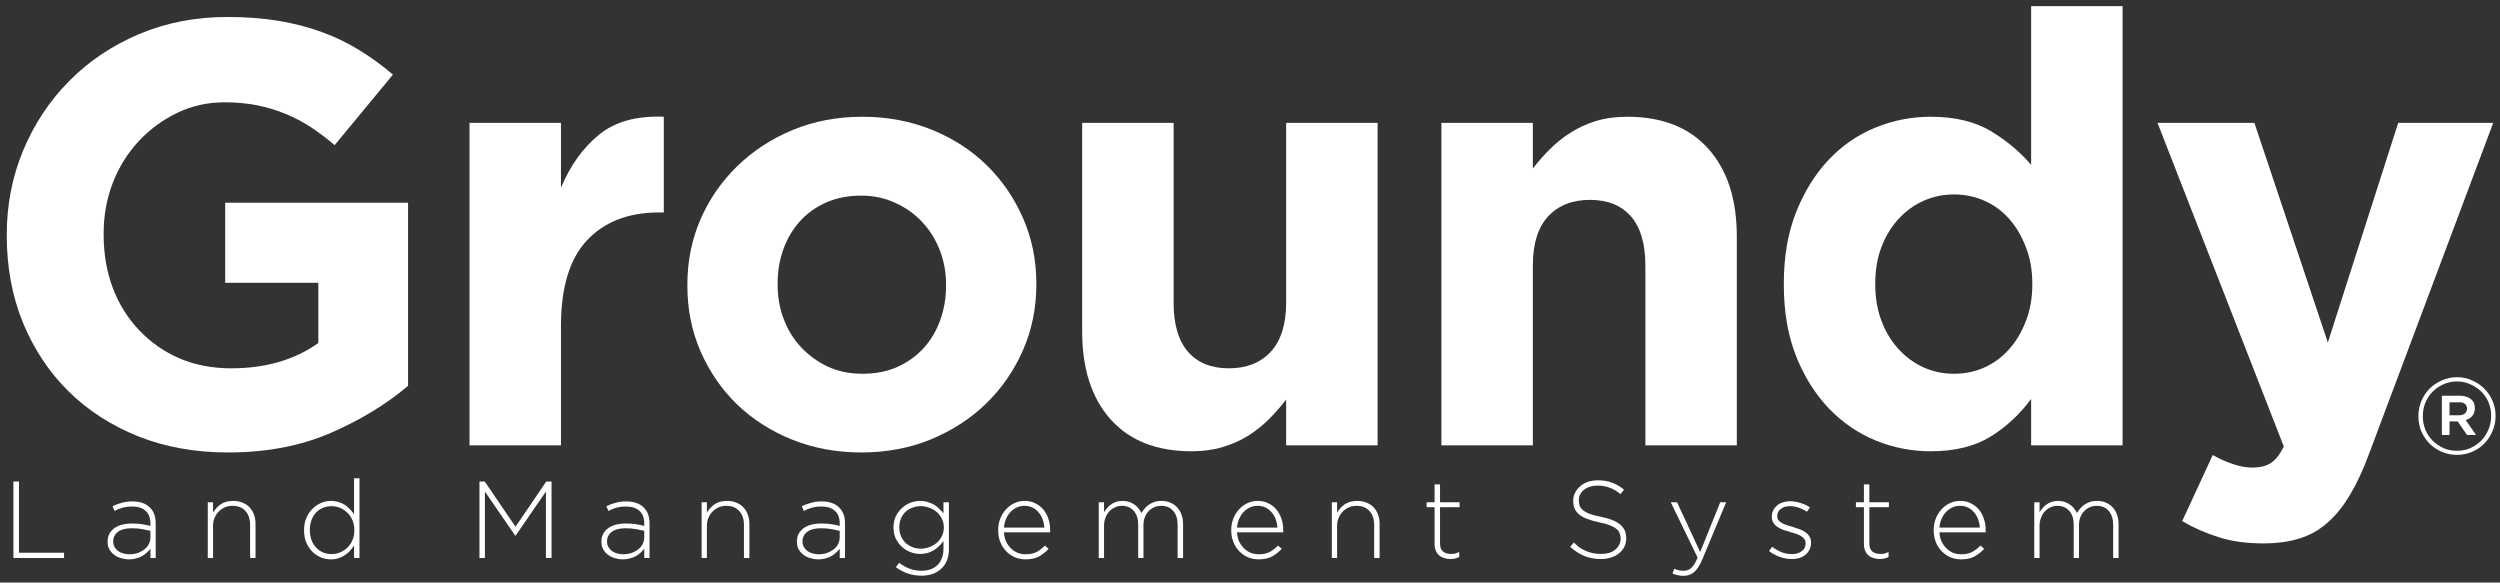 <svg width="309" height="72" viewBox="0 0 309 72" fill="none" xmlns="http://www.w3.org/2000/svg">
<rect x="0" y="0" width="309" height="72" fill="#333333" stroke="none"/>
<path d="M303.685 56.221C303.012 56.221 302.382 56.095 301.794 55.843C301.216 55.591 300.712 55.249 300.281 54.814C299.861 54.383 299.525 53.879 299.273 53.301C299.031 52.728 298.916 52.114 298.916 51.452V51.431C298.916 50.775 299.031 50.16 299.273 49.582C299.525 48.994 299.861 48.485 300.281 48.049C300.712 47.618 301.227 47.271 301.815 47.019C302.403 46.757 303.023 46.62 303.685 46.62C304.357 46.62 304.977 46.757 305.554 47.019C306.143 47.271 306.647 47.618 307.067 48.049C307.498 48.469 307.834 48.968 308.075 49.54C308.328 50.118 308.454 50.733 308.454 51.389V51.431C308.454 52.093 308.328 52.708 308.075 53.28C307.834 53.858 307.498 54.367 307.067 54.814C306.647 55.249 306.143 55.591 305.554 55.843C304.966 56.095 304.341 56.221 303.685 56.221ZM303.685 55.717C304.283 55.717 304.84 55.607 305.344 55.381C305.859 55.145 306.311 54.835 306.689 54.456C307.067 54.068 307.361 53.611 307.571 53.091C307.792 52.576 307.907 52.019 307.907 51.431V51.389C307.907 50.817 307.802 50.27 307.592 49.751C307.382 49.236 307.078 48.784 306.689 48.406C306.311 48.028 305.859 47.728 305.344 47.502C304.84 47.266 304.283 47.145 303.685 47.145C303.081 47.145 302.519 47.266 302.004 47.502C301.5 47.728 301.058 48.028 300.68 48.406C300.302 48.784 299.997 49.241 299.777 49.772C299.567 50.291 299.462 50.843 299.462 51.431V51.452C299.462 52.04 299.567 52.597 299.777 53.112C299.987 53.616 300.281 54.068 300.659 54.456C301.048 54.835 301.5 55.145 302.004 55.381C302.519 55.607 303.081 55.717 303.685 55.717ZM301.815 48.91H304.021C304.551 48.91 304.992 49.036 305.344 49.288C305.707 49.54 305.891 49.929 305.891 50.444V50.465C305.891 50.832 305.785 51.148 305.575 51.41C305.365 51.662 305.092 51.83 304.756 51.914L306.038 53.763H304.924L303.769 52.082H302.76V53.763H301.815V48.91ZM303.937 51.326C304.241 51.326 304.483 51.258 304.651 51.116C304.83 50.964 304.924 50.769 304.924 50.528V50.486C304.924 50.249 304.83 50.06 304.651 49.919C304.483 49.766 304.241 49.703 303.937 49.729H302.76V51.326H303.937Z" fill="white"/>
<path d="M28.19 55.924C24.124 55.924 20.422 55.257 17.076 53.928C13.725 52.583 10.847 50.724 8.441 48.339C6.046 45.96 4.176 43.14 2.832 39.873C1.498 36.595 0.836 33.024 0.836 29.158V29.011C0.836 25.303 1.514 21.821 2.874 18.57C4.229 15.324 6.12 12.472 8.546 10.019C10.983 7.556 13.862 5.623 17.181 4.221C20.511 2.808 24.161 2.099 28.127 2.099C30.448 2.099 32.565 2.261 34.471 2.582C36.388 2.907 38.158 3.37 39.787 3.968C41.425 4.557 42.964 5.303 44.409 6.195C45.848 7.078 47.234 8.086 48.568 9.221L41.362 17.939C40.364 17.088 39.372 16.337 38.379 15.691C37.397 15.051 36.367 14.51 35.291 14.074C34.224 13.627 33.069 13.275 31.824 13.023C30.59 12.771 29.23 12.645 27.748 12.645C25.658 12.645 23.715 13.081 21.908 13.948C20.101 14.82 18.51 15.986 17.139 17.456C15.779 18.916 14.712 20.623 13.946 22.582C13.189 24.547 12.811 26.637 12.811 28.864V29.011C12.811 31.396 13.189 33.591 13.946 35.608C14.712 37.614 15.805 39.358 17.223 40.839C18.636 42.325 20.296 43.481 22.202 44.306C24.119 45.12 26.241 45.524 28.568 45.524C32.822 45.524 36.415 44.484 39.345 42.394V34.957H27.832V25.061H50.438V47.688C47.76 49.957 44.577 51.9 40.879 53.508C37.181 55.115 32.948 55.924 28.19 55.924Z" fill="white"/>
<path d="M58.033 15.187H69.335V23.212C70.47 20.481 72.025 18.306 73.999 16.678C75.985 15.04 78.669 14.294 82.046 14.43V26.258H81.458C77.687 26.258 74.724 27.403 72.571 29.683C70.412 31.968 69.335 35.513 69.335 40.313V55.041H58.033V15.187Z" fill="white"/>
<path d="M106.452 55.923C103.368 55.923 100.511 55.388 97.88 54.327C95.259 53.266 92.99 51.806 91.073 49.957C89.166 48.097 87.669 45.913 86.577 43.402C85.495 40.897 84.959 38.208 84.959 35.335V35.188C84.959 32.32 85.495 29.631 86.577 27.12C87.669 24.615 89.182 22.425 91.115 20.544C93.058 18.654 95.343 17.162 97.964 16.069C100.595 14.977 103.473 14.431 106.599 14.431C109.666 14.431 112.513 14.966 115.149 16.027C117.781 17.093 120.05 18.559 121.956 20.418C123.857 22.283 125.36 24.468 126.452 26.973C127.544 29.468 128.091 32.157 128.091 35.041V35.188C128.091 38.06 127.544 40.75 126.452 43.255C125.36 45.766 123.847 47.961 121.914 49.852C119.981 51.732 117.697 53.213 115.065 54.306C112.444 55.382 109.571 55.923 106.452 55.923ZM106.599 46.196C108.237 46.196 109.687 45.913 110.947 45.335C112.208 44.762 113.285 43.985 114.183 43.003C115.076 42.01 115.758 40.855 116.221 39.536C116.693 38.223 116.935 36.821 116.935 35.335V35.188C116.935 33.706 116.683 32.304 116.179 30.986C115.685 29.673 114.971 28.507 114.036 27.498C113.096 26.479 111.977 25.671 110.674 25.082C109.382 24.483 107.975 24.179 106.452 24.179C104.813 24.179 103.353 24.468 102.082 25.04C100.821 25.602 99.739 26.38 98.846 27.372C97.964 28.37 97.281 29.526 96.808 30.839C96.346 32.157 96.115 33.559 96.115 35.041V35.188C96.115 36.674 96.357 38.076 96.85 39.389C97.339 40.708 98.053 41.879 98.993 42.898C99.944 43.906 101.052 44.715 102.313 45.314C103.584 45.902 105.012 46.196 106.599 46.196Z" fill="white"/>
<path d="M147.286 55.777C142.968 55.777 139.638 54.469 137.285 51.848C134.932 49.217 133.756 45.598 133.756 40.986V15.188H145.059V37.415C145.059 40.094 145.652 42.116 146.845 43.487C148.032 44.847 149.712 45.524 151.887 45.524C154.072 45.524 155.794 44.847 157.055 43.487C158.326 42.116 158.967 40.094 158.967 37.415V15.188H170.27V55.041H158.967V49.39C158.321 50.23 157.612 51.039 156.845 51.806C156.073 52.578 155.211 53.266 154.261 53.865C153.321 54.453 152.275 54.915 151.13 55.252C149.996 55.598 148.714 55.777 147.286 55.777Z" fill="white"/>
<path d="M178.158 15.187H189.461V20.838C190.101 19.988 190.811 19.179 191.583 18.422C192.349 17.655 193.206 16.973 194.146 16.384C195.081 15.786 196.121 15.308 197.255 14.956C198.4 14.609 199.697 14.431 201.142 14.431C205.454 14.431 208.789 15.749 211.142 18.38C213.495 21.001 214.671 24.62 214.671 29.242V55.041H203.369V32.813C203.369 30.124 202.77 28.102 201.583 26.742C200.391 25.387 198.705 24.704 196.52 24.704C194.335 24.704 192.612 25.387 191.352 26.742C190.091 28.102 189.461 30.124 189.461 32.813V55.041H178.158V15.187Z" fill="white"/>
<path d="M238.632 55.777C236.289 55.777 234.031 55.336 231.846 54.453C229.671 53.56 227.738 52.237 226.047 50.483C224.367 48.718 223.011 46.564 221.993 44.012C220.984 41.449 220.48 38.508 220.48 35.188V35.041C220.48 31.722 220.984 28.791 221.993 26.238C223.011 23.675 224.351 21.522 226.005 19.767C227.67 18.003 229.598 16.674 231.783 15.776C233.968 14.883 236.247 14.431 238.632 14.431C241.641 14.431 244.125 15.03 246.09 16.217C248.049 17.409 249.703 18.796 251.048 20.377V0.754H262.351V55.041H251.048V49.306C249.661 51.197 247.986 52.752 246.027 53.97C244.062 55.173 241.599 55.777 238.632 55.777ZM241.531 46.197C242.86 46.197 244.104 45.939 245.27 45.419C246.447 44.889 247.461 44.138 248.317 43.172C249.183 42.205 249.877 41.044 250.397 39.684C250.927 38.329 251.195 36.827 251.195 35.188V35.041C251.195 33.402 250.927 31.905 250.397 30.545C249.877 29.174 249.183 28.003 248.317 27.037C247.461 26.07 246.447 25.33 245.27 24.81C244.104 24.295 242.86 24.032 241.531 24.032C240.186 24.032 238.931 24.295 237.77 24.81C236.604 25.33 235.575 26.07 234.682 27.037C233.784 28.003 233.075 29.159 232.56 30.503C232.04 31.837 231.783 33.35 231.783 35.041V35.188C231.783 36.827 232.04 38.329 232.56 39.684C233.075 41.044 233.784 42.205 234.682 43.172C235.575 44.138 236.604 44.889 237.77 45.419C238.931 45.939 240.186 46.197 241.531 46.197Z" fill="white"/>
<path d="M296.418 15.188H308.162L292.847 56.008C292.101 58.035 291.303 59.758 290.452 61.176C289.611 62.589 288.676 63.739 287.658 64.622C286.649 65.514 285.499 66.16 284.212 66.554C282.92 66.959 281.439 67.164 279.758 67.164C277.668 67.164 275.835 66.912 274.254 66.407C272.668 65.914 271.155 65.252 269.716 64.412L273.497 56.239C274.254 56.67 275.057 57.037 275.913 57.331C276.78 57.636 277.594 57.794 278.351 57.794C279.327 57.794 280.105 57.605 280.683 57.226C281.255 56.859 281.785 56.181 282.279 55.189L266.67 15.188H278.645L287.721 42.331L296.418 15.188Z" fill="white"/>
<path d="M1.656 59.516H2.349V68.318H7.917V68.97H1.656V59.516Z" fill="white"/>
<path d="M15.946 69.138C15.62 69.138 15.3 69.086 14.979 68.991C14.67 68.907 14.391 68.776 14.139 68.592C13.887 68.413 13.682 68.188 13.53 67.92C13.372 67.657 13.299 67.342 13.299 66.974V66.953C13.299 66.591 13.367 66.27 13.509 65.987C13.661 65.709 13.866 65.477 14.118 65.293C14.381 65.099 14.696 64.952 15.063 64.852C15.442 64.758 15.851 64.705 16.303 64.705C16.791 64.705 17.212 64.737 17.564 64.789C17.91 64.847 18.257 64.915 18.593 64.999V64.705C18.593 64.007 18.388 63.481 17.984 63.13C17.59 62.783 17.038 62.604 16.324 62.604C15.904 62.604 15.51 62.657 15.148 62.752C14.796 62.851 14.465 62.983 14.16 63.151L13.908 62.562C14.286 62.384 14.67 62.242 15.063 62.142C15.452 62.032 15.888 61.974 16.366 61.974C17.301 61.974 18.026 62.226 18.53 62.73C19.003 63.193 19.244 63.844 19.244 64.684V68.97H18.593V67.815C18.467 67.983 18.32 68.145 18.152 68.298C17.994 68.455 17.805 68.592 17.585 68.718C17.375 68.844 17.128 68.944 16.849 69.012C16.581 69.096 16.282 69.138 15.946 69.138ZM15.988 68.508C16.335 68.508 16.666 68.461 16.975 68.361C17.296 68.251 17.574 68.103 17.816 67.92C18.068 67.741 18.257 67.52 18.383 67.268C18.52 67.006 18.593 66.712 18.593 66.386V65.609C18.309 65.54 17.973 65.472 17.585 65.399C17.206 65.33 16.765 65.293 16.261 65.293C15.531 65.293 14.969 65.441 14.58 65.735C14.186 66.029 13.992 66.423 13.992 66.911V66.932C13.992 67.184 14.045 67.41 14.16 67.605C14.271 67.804 14.418 67.972 14.601 68.109C14.78 68.235 14.99 68.335 15.232 68.403C15.484 68.476 15.736 68.508 15.988 68.508Z" fill="white"/>
<path d="M25.681 62.079H26.332V63.361C26.569 62.956 26.884 62.615 27.278 62.331C27.682 62.053 28.202 61.911 28.832 61.911C29.253 61.911 29.631 61.985 29.967 62.121C30.314 62.263 30.608 62.457 30.849 62.709C31.085 62.962 31.269 63.266 31.395 63.613C31.521 63.965 31.584 64.343 31.584 64.747V68.97H30.912V64.873C30.912 64.159 30.723 63.592 30.345 63.172C29.967 62.741 29.426 62.52 28.727 62.52C28.391 62.52 28.076 62.583 27.782 62.709C27.498 62.836 27.246 63.014 27.026 63.235C26.816 63.445 26.647 63.707 26.521 64.012C26.395 64.306 26.332 64.632 26.332 64.978V68.97H25.681V62.079Z" fill="white"/>
<path d="M40.923 69.138C40.503 69.138 40.088 69.059 39.684 68.906C39.29 68.738 38.933 68.502 38.612 68.192C38.303 67.887 38.05 67.509 37.856 67.058C37.672 66.611 37.583 66.107 37.583 65.545V65.524C37.583 64.967 37.672 64.468 37.856 64.032C38.05 63.586 38.303 63.208 38.612 62.898C38.933 62.577 39.29 62.331 39.684 62.163C40.088 61.994 40.503 61.91 40.923 61.91C41.26 61.91 41.575 61.963 41.869 62.057C42.163 62.142 42.42 62.262 42.646 62.415C42.867 62.572 43.072 62.745 43.255 62.94C43.45 63.139 43.618 63.349 43.76 63.57V59.116H44.432V68.969H43.76V67.436C43.602 67.662 43.434 67.877 43.255 68.087C43.072 68.287 42.861 68.46 42.625 68.612C42.399 68.77 42.142 68.896 41.848 68.99C41.564 69.085 41.26 69.138 40.923 69.138ZM40.986 68.486C41.349 68.486 41.701 68.418 42.037 68.276C42.373 68.14 42.672 67.94 42.94 67.688C43.203 67.425 43.413 67.11 43.571 66.743C43.723 66.38 43.802 65.981 43.802 65.545V65.503C43.802 65.072 43.723 64.673 43.571 64.305C43.413 63.943 43.203 63.633 42.94 63.381C42.672 63.118 42.373 62.914 42.037 62.772C41.701 62.635 41.349 62.562 40.986 62.562C40.608 62.562 40.251 62.635 39.915 62.772C39.589 62.898 39.311 63.087 39.075 63.339C38.833 63.591 38.644 63.901 38.507 64.263C38.365 64.631 38.297 65.041 38.297 65.503V65.524C38.297 65.976 38.365 66.385 38.507 66.763C38.644 67.131 38.843 67.446 39.096 67.709C39.348 67.961 39.631 68.161 39.957 68.297C40.293 68.423 40.635 68.486 40.986 68.486Z" fill="white"/>
<path d="M59.262 59.516H59.913L63.716 65.104L67.519 59.516H68.17V68.97H67.477V60.755L63.737 66.197H63.674L59.934 60.755V68.97H59.262V59.516Z" fill="white"/>
<path d="M76.984 69.138C76.658 69.138 76.338 69.086 76.017 68.991C75.707 68.907 75.429 68.776 75.177 68.592C74.925 68.413 74.72 68.188 74.568 67.92C74.41 67.657 74.337 67.342 74.337 66.974V66.953C74.337 66.591 74.405 66.27 74.547 65.987C74.699 65.709 74.904 65.477 75.156 65.293C75.419 65.099 75.734 64.952 76.101 64.852C76.48 64.758 76.889 64.705 77.341 64.705C77.829 64.705 78.249 64.737 78.601 64.789C78.948 64.847 79.295 64.915 79.631 64.999V64.705C79.631 64.007 79.426 63.481 79.022 63.13C78.628 62.783 78.076 62.604 77.362 62.604C76.942 62.604 76.548 62.657 76.185 62.752C75.834 62.851 75.503 62.983 75.198 63.151L74.946 62.562C75.324 62.384 75.707 62.242 76.101 62.142C76.49 62.032 76.926 61.974 77.404 61.974C78.339 61.974 79.064 62.226 79.568 62.73C80.04 63.193 80.282 63.844 80.282 64.684V68.97H79.631V67.815C79.505 67.983 79.358 68.145 79.19 68.298C79.032 68.455 78.843 68.592 78.622 68.718C78.412 68.844 78.165 68.944 77.887 69.012C77.619 69.096 77.32 69.138 76.984 69.138ZM77.026 68.508C77.372 68.508 77.703 68.461 78.013 68.361C78.334 68.251 78.612 68.103 78.853 67.92C79.106 67.741 79.295 67.52 79.421 67.268C79.557 67.006 79.631 66.712 79.631 66.386V65.609C79.347 65.54 79.011 65.472 78.622 65.399C78.244 65.33 77.803 65.293 77.299 65.293C76.569 65.293 76.007 65.441 75.618 65.735C75.224 66.029 75.03 66.423 75.03 66.911V66.932C75.03 67.184 75.082 67.41 75.198 67.605C75.308 67.804 75.455 67.972 75.639 68.109C75.818 68.235 76.028 68.335 76.269 68.403C76.522 68.476 76.774 68.508 77.026 68.508Z" fill="white"/>
<path d="M86.72 62.079H87.371V63.361C87.607 62.956 87.922 62.615 88.316 62.331C88.721 62.053 89.241 61.911 89.871 61.911C90.291 61.911 90.669 61.985 91.006 62.121C91.352 62.263 91.646 62.457 91.888 62.709C92.124 62.962 92.308 63.266 92.434 63.613C92.56 63.965 92.623 64.343 92.623 64.747V68.97H91.951V64.873C91.951 64.159 91.762 63.592 91.384 63.172C91.006 62.741 90.465 62.52 89.766 62.52C89.43 62.52 89.115 62.583 88.821 62.709C88.537 62.836 88.285 63.014 88.064 63.235C87.854 63.445 87.686 63.707 87.56 64.012C87.434 64.306 87.371 64.632 87.371 64.978V68.97H86.72V62.079Z" fill="white"/>
<path d="M101.142 69.138C100.817 69.138 100.496 69.086 100.176 68.991C99.866 68.907 99.588 68.776 99.335 68.592C99.083 68.413 98.879 68.188 98.726 67.92C98.569 67.657 98.495 67.342 98.495 66.974V66.953C98.495 66.591 98.563 66.27 98.705 65.987C98.858 65.709 99.062 65.477 99.314 65.293C99.577 65.099 99.892 64.952 100.26 64.852C100.638 64.758 101.048 64.705 101.499 64.705C101.988 64.705 102.408 64.737 102.76 64.789C103.107 64.847 103.453 64.915 103.789 64.999V64.705C103.789 64.007 103.585 63.481 103.18 63.13C102.786 62.783 102.235 62.604 101.52 62.604C101.1 62.604 100.706 62.657 100.344 62.752C99.992 62.851 99.661 62.983 99.356 63.151L99.104 62.562C99.483 62.384 99.866 62.242 100.26 62.142C100.649 62.032 101.085 61.974 101.562 61.974C102.497 61.974 103.222 62.226 103.726 62.73C104.199 63.193 104.441 63.844 104.441 64.684V68.97H103.789V67.815C103.663 67.983 103.516 68.145 103.348 68.298C103.191 68.455 103.002 68.592 102.781 68.718C102.571 68.844 102.324 68.944 102.046 69.012C101.778 69.096 101.478 69.138 101.142 69.138ZM101.184 68.508C101.531 68.508 101.862 68.461 102.172 68.361C102.492 68.251 102.77 68.103 103.012 67.92C103.264 67.741 103.453 67.52 103.579 67.268C103.716 67.006 103.789 66.712 103.789 66.386V65.609C103.506 65.54 103.17 65.472 102.781 65.399C102.403 65.33 101.962 65.293 101.457 65.293C100.727 65.293 100.165 65.441 99.777 65.735C99.383 66.029 99.188 66.423 99.188 66.911V66.932C99.188 67.184 99.241 67.41 99.356 67.605C99.467 67.804 99.614 67.972 99.798 68.109C99.976 68.235 100.186 68.335 100.428 68.403C100.68 68.476 100.932 68.508 101.184 68.508Z" fill="white"/>
<path d="M113.903 71.155C112.737 71.155 111.681 70.803 110.731 70.105L111.13 69.558C111.97 70.215 112.895 70.546 113.903 70.546C114.307 70.546 114.67 70.488 114.995 70.378C115.332 70.262 115.615 70.089 115.857 69.853C116.093 69.627 116.277 69.348 116.403 69.012C116.54 68.692 116.613 68.308 116.613 67.857V66.869C116.456 67.079 116.282 67.284 116.088 67.478C115.904 67.662 115.694 67.83 115.458 67.983C115.232 68.124 114.974 68.245 114.68 68.34C114.397 68.424 114.082 68.466 113.735 68.466C113.325 68.466 112.921 68.392 112.516 68.235C112.123 68.082 111.771 67.867 111.466 67.584C111.156 67.289 110.904 66.948 110.71 66.554C110.526 66.165 110.437 65.714 110.437 65.21V65.189C110.437 64.7 110.526 64.254 110.71 63.844C110.904 63.44 111.156 63.098 111.466 62.815C111.771 62.52 112.123 62.3 112.516 62.142C112.921 61.99 113.325 61.911 113.735 61.911C114.082 61.911 114.397 61.964 114.68 62.058C114.974 62.142 115.237 62.258 115.479 62.394C115.715 62.536 115.925 62.704 116.109 62.899C116.303 63.082 116.471 63.272 116.613 63.466V62.079H117.285V67.899C117.285 68.403 117.207 68.855 117.054 69.243C116.897 69.632 116.681 69.963 116.403 70.231C116.109 70.535 115.741 70.766 115.311 70.924C114.875 71.076 114.407 71.155 113.903 71.155ZM113.798 67.815C114.16 67.815 114.512 67.752 114.848 67.626C115.195 67.499 115.505 67.326 115.773 67.1C116.035 66.88 116.246 66.607 116.403 66.281C116.571 65.961 116.655 65.603 116.655 65.21V65.168C116.655 64.779 116.571 64.422 116.403 64.096C116.246 63.776 116.035 63.503 115.773 63.277C115.505 63.04 115.195 62.867 114.848 62.752C114.512 62.625 114.16 62.562 113.798 62.562C113.446 62.562 113.105 62.625 112.769 62.752C112.443 62.867 112.165 63.035 111.928 63.256C111.687 63.482 111.498 63.755 111.361 64.075C111.219 64.401 111.151 64.763 111.151 65.168V65.189C111.151 65.582 111.219 65.94 111.361 66.26C111.498 66.586 111.687 66.864 111.928 67.1C112.18 67.326 112.464 67.499 112.79 67.626C113.11 67.752 113.446 67.815 113.798 67.815Z" fill="white"/>
<path d="M126.755 69.138C126.304 69.138 125.873 69.054 125.453 68.886C125.043 68.707 124.686 68.461 124.381 68.151C124.072 67.83 123.825 67.452 123.646 67.016C123.462 66.57 123.373 66.081 123.373 65.546V65.504C123.373 65.015 123.457 64.553 123.625 64.117C123.793 63.686 124.024 63.308 124.318 62.983C124.613 62.646 124.954 62.389 125.348 62.205C125.737 62.011 126.172 61.911 126.65 61.911C127.139 61.911 127.575 62.011 127.953 62.205C128.342 62.389 128.673 62.641 128.94 62.962C129.219 63.287 129.429 63.665 129.571 64.096C129.723 64.532 129.802 65.01 129.802 65.525C129.802 65.598 129.802 65.645 129.802 65.672C129.802 65.703 129.802 65.745 129.802 65.798H124.087C124.114 66.234 124.203 66.617 124.36 66.953C124.529 67.279 124.728 67.557 124.97 67.794C125.222 68.035 125.5 68.214 125.81 68.34C126.115 68.455 126.44 68.508 126.776 68.508C127.323 68.508 127.774 68.413 128.142 68.214C128.52 68.004 128.856 67.746 129.15 67.436L129.613 67.836C129.261 68.214 128.862 68.529 128.415 68.781C127.963 69.017 127.412 69.138 126.755 69.138ZM129.087 65.21C129.056 64.863 128.988 64.527 128.877 64.201C128.762 63.881 128.604 63.602 128.394 63.361C128.195 63.109 127.953 62.909 127.659 62.752C127.365 62.599 127.018 62.52 126.629 62.52C126.278 62.52 125.957 62.594 125.663 62.73C125.369 62.872 125.106 63.061 124.886 63.298C124.66 63.539 124.476 63.823 124.339 64.159C124.198 64.485 124.114 64.831 124.087 65.21H129.087Z" fill="white"/>
<path d="M135.807 62.079H136.458V63.319C136.568 63.14 136.694 62.962 136.836 62.794C136.973 62.625 137.136 62.478 137.319 62.352C137.498 62.216 137.708 62.111 137.95 62.037C138.186 61.953 138.459 61.911 138.769 61.911C139.063 61.911 139.326 61.953 139.567 62.037C139.819 62.121 140.035 62.237 140.219 62.373C140.413 62.499 140.581 62.657 140.723 62.836C140.859 63.019 140.98 63.208 141.08 63.403C141.19 63.224 141.322 63.04 141.479 62.856C141.631 62.678 141.805 62.515 142.004 62.373C142.214 62.237 142.446 62.121 142.698 62.037C142.95 61.953 143.244 61.911 143.58 61.911C143.969 61.911 144.326 61.985 144.651 62.121C144.988 62.263 145.266 62.457 145.492 62.709C145.728 62.962 145.912 63.266 146.038 63.613C146.164 63.965 146.227 64.359 146.227 64.789V68.97H145.555V64.873C145.555 64.133 145.371 63.56 145.009 63.151C144.657 62.73 144.158 62.52 143.517 62.52C143.223 62.52 142.939 62.578 142.677 62.688C142.409 62.804 142.178 62.962 141.983 63.172C141.784 63.371 141.626 63.623 141.5 63.928C141.385 64.222 141.332 64.569 141.332 64.957V68.97H140.681V64.831C140.681 64.117 140.497 63.56 140.135 63.151C139.767 62.73 139.278 62.52 138.664 62.52C138.354 62.52 138.065 62.583 137.803 62.709C137.535 62.836 137.298 63.014 137.088 63.235C136.889 63.461 136.736 63.728 136.626 64.033C136.511 64.327 136.458 64.653 136.458 64.999V68.97H135.807V62.079Z" fill="white"/>
<path d="M155.564 69.138C155.112 69.138 154.681 69.054 154.261 68.886C153.851 68.707 153.494 68.461 153.19 68.151C152.88 67.83 152.633 67.452 152.454 67.016C152.271 66.57 152.181 66.081 152.181 65.546V65.504C152.181 65.015 152.265 64.553 152.433 64.117C152.601 63.686 152.833 63.308 153.127 62.983C153.421 62.646 153.762 62.389 154.156 62.205C154.545 62.011 154.981 61.911 155.459 61.911C155.947 61.911 156.383 62.011 156.761 62.205C157.15 62.389 157.481 62.641 157.749 62.962C158.027 63.287 158.237 63.665 158.379 64.096C158.531 64.532 158.61 65.01 158.61 65.525C158.61 65.598 158.61 65.645 158.61 65.672C158.61 65.703 158.61 65.745 158.61 65.798H152.896C152.922 66.234 153.011 66.617 153.169 66.953C153.337 67.279 153.536 67.557 153.778 67.794C154.03 68.035 154.308 68.214 154.618 68.34C154.923 68.455 155.249 68.508 155.585 68.508C156.131 68.508 156.583 68.413 156.95 68.214C157.328 68.004 157.665 67.746 157.959 67.436L158.421 67.836C158.069 68.214 157.67 68.529 157.223 68.781C156.772 69.017 156.22 69.138 155.564 69.138ZM157.896 65.21C157.864 64.863 157.796 64.527 157.686 64.201C157.57 63.881 157.412 63.602 157.202 63.361C157.003 63.109 156.761 62.909 156.467 62.752C156.173 62.599 155.826 62.52 155.438 62.52C155.086 62.52 154.765 62.594 154.471 62.73C154.177 62.872 153.914 63.061 153.694 63.298C153.468 63.539 153.284 63.823 153.148 64.159C153.006 64.485 152.922 64.831 152.896 65.21H157.896Z" fill="white"/>
<path d="M164.615 62.079H165.266V63.361C165.503 62.956 165.818 62.615 166.212 62.331C166.616 62.053 167.136 61.911 167.766 61.911C168.187 61.911 168.565 61.985 168.901 62.121C169.248 62.263 169.542 62.457 169.783 62.709C170.02 62.962 170.203 63.266 170.33 63.613C170.456 63.965 170.519 64.343 170.519 64.747V68.97H169.846V64.873C169.846 64.159 169.657 63.592 169.279 63.172C168.901 62.741 168.36 62.52 167.661 62.52C167.325 62.52 167.01 62.583 166.716 62.709C166.432 62.836 166.18 63.014 165.96 63.235C165.75 63.445 165.582 63.707 165.455 64.012C165.329 64.306 165.266 64.632 165.266 64.978V68.97H164.615V62.079Z" fill="white"/>
<path d="M179.248 69.097C178.98 69.097 178.728 69.054 178.492 68.97C178.25 68.902 178.04 68.792 177.861 68.634C177.693 68.482 177.557 68.288 177.462 68.046C177.362 67.81 177.315 67.531 177.315 67.206V62.689H176.328V62.08H177.315V59.873H177.987V62.08H180.403V62.689H177.987V67.143C177.987 67.636 178.113 67.978 178.366 68.172C178.618 68.372 178.943 68.466 179.353 68.466C179.521 68.466 179.679 68.456 179.836 68.424C179.988 68.382 180.162 68.319 180.361 68.235V68.844C180.193 68.928 180.015 68.991 179.836 69.033C179.668 69.076 179.469 69.097 179.248 69.097Z" fill="white"/>
<path d="M197.874 69.095C197.118 69.095 196.429 68.969 195.815 68.717C195.211 68.465 194.628 68.087 194.071 67.583L194.533 67.057C194.786 67.309 195.038 67.53 195.29 67.709C195.552 67.877 195.82 68.019 196.088 68.129C196.366 68.244 196.655 68.329 196.949 68.381C197.244 68.439 197.564 68.465 197.916 68.465C198.263 68.465 198.588 68.423 198.882 68.339C199.187 68.244 199.439 68.108 199.639 67.94C199.849 67.772 200.006 67.577 200.122 67.352C200.248 67.115 200.311 66.863 200.311 66.595V66.574C200.311 66.322 200.269 66.102 200.185 65.902C200.111 65.692 199.975 65.513 199.765 65.356C199.565 65.188 199.292 65.041 198.945 64.915C198.609 64.778 198.173 64.657 197.643 64.557C197.065 64.431 196.577 64.295 196.172 64.137C195.762 63.985 195.437 63.801 195.185 63.591C194.933 63.381 194.743 63.139 194.617 62.856C194.502 62.577 194.449 62.257 194.449 61.889V61.868C194.449 61.522 194.523 61.196 194.68 60.902C194.833 60.597 195.043 60.329 195.311 60.103C195.573 59.867 195.888 59.683 196.256 59.557C196.634 59.431 197.044 59.368 197.496 59.368C198.168 59.368 198.756 59.468 199.26 59.662C199.765 59.846 200.253 60.135 200.731 60.524L200.29 61.07C199.838 60.692 199.386 60.429 198.924 60.272C198.473 60.103 197.984 60.019 197.454 60.019C197.102 60.019 196.787 60.072 196.508 60.166C196.225 60.251 195.983 60.377 195.773 60.545C195.573 60.702 195.421 60.891 195.311 61.112C195.195 61.322 195.143 61.553 195.143 61.805V61.826C195.143 62.078 195.174 62.309 195.248 62.52C195.332 62.719 195.468 62.898 195.668 63.066C195.878 63.234 196.162 63.391 196.529 63.528C196.892 63.654 197.354 63.775 197.916 63.885C199.008 64.111 199.791 64.431 200.269 64.852C200.757 65.261 201.004 65.807 201.004 66.49V66.532C201.004 66.91 200.925 67.262 200.773 67.583C200.616 67.892 200.4 68.16 200.122 68.381C199.854 68.607 199.523 68.78 199.134 68.906C198.756 69.032 198.336 69.095 197.874 69.095Z" fill="white"/>
<path d="M212.62 62.079H213.355L210.372 69.222C210.062 69.936 209.726 70.44 209.364 70.734C208.996 71.028 208.571 71.175 208.082 71.175C207.814 71.175 207.578 71.144 207.368 71.091C207.158 71.049 206.937 70.976 206.717 70.881L206.948 70.293C207.126 70.377 207.305 70.44 207.473 70.482C207.641 70.524 207.856 70.545 208.124 70.545C208.292 70.545 208.45 70.514 208.607 70.461C208.76 70.419 208.907 70.325 209.049 70.188C209.185 70.062 209.322 69.894 209.448 69.684C209.574 69.474 209.7 69.222 209.826 68.927L206.507 62.079H207.284L210.141 68.234L212.62 62.079Z" fill="white"/>
<path d="M221.474 69.096C220.969 69.096 220.465 69.001 219.961 68.823C219.457 68.644 219.021 68.402 218.658 68.108L219.037 67.583C219.415 67.867 219.803 68.087 220.213 68.255C220.633 68.413 221.064 68.486 221.516 68.486C221.978 68.486 222.367 68.371 222.692 68.129C223.013 67.893 223.175 67.573 223.175 67.163V67.142C223.175 66.948 223.123 66.779 223.028 66.638C222.929 66.485 222.787 66.359 222.608 66.26C222.44 66.149 222.24 66.06 222.02 65.986C221.81 65.918 221.584 65.85 221.348 65.776C221.064 65.692 220.786 65.608 220.507 65.524C220.224 65.43 219.971 65.309 219.751 65.167C219.525 65.03 219.341 64.852 219.205 64.642C219.063 64.432 218.995 64.18 218.995 63.886V63.843C218.995 63.565 219.047 63.313 219.163 63.087C219.273 62.867 219.425 62.667 219.625 62.499C219.819 62.32 220.056 62.184 220.339 62.1C220.618 62.005 220.927 61.953 221.264 61.953C221.668 61.953 222.088 62.026 222.524 62.163C222.971 62.289 223.364 62.473 223.701 62.709L223.343 63.255C223.034 63.045 222.697 62.877 222.335 62.751C221.967 62.625 221.6 62.562 221.222 62.562C220.744 62.562 220.365 62.683 220.087 62.919C219.803 63.145 219.667 63.423 219.667 63.759V63.801C219.667 63.985 219.714 64.148 219.814 64.285C219.924 64.426 220.066 64.547 220.234 64.642C220.413 64.742 220.623 64.831 220.864 64.915C221.101 64.988 221.337 65.057 221.579 65.125C221.857 65.209 222.13 65.304 222.398 65.398C222.676 65.498 222.923 65.624 223.133 65.776C223.343 65.918 223.512 66.091 223.638 66.302C223.774 66.501 223.848 66.753 223.848 67.058V67.1C223.848 67.394 223.785 67.667 223.659 67.919C223.543 68.171 223.375 68.392 223.154 68.57C222.944 68.739 222.692 68.875 222.398 68.97C222.114 69.054 221.81 69.096 221.474 69.096Z" fill="white"/>
<path d="M232.311 69.097C232.044 69.097 231.792 69.054 231.555 68.97C231.314 68.902 231.103 68.792 230.925 68.634C230.757 68.482 230.62 68.288 230.526 68.046C230.426 67.81 230.379 67.531 230.379 67.206V62.689H229.391V62.08H230.379V59.873H231.051V62.08H233.467V62.689H231.051V67.143C231.051 67.636 231.177 67.978 231.429 68.172C231.681 68.372 232.007 68.466 232.417 68.466C232.585 68.466 232.742 68.456 232.9 68.424C233.052 68.382 233.225 68.319 233.425 68.235V68.844C233.257 68.928 233.078 68.991 232.9 69.033C232.732 69.076 232.532 69.097 232.311 69.097Z" fill="white"/>
<path d="M242.384 69.138C241.933 69.138 241.502 69.054 241.082 68.886C240.672 68.707 240.315 68.461 240.01 68.151C239.701 67.83 239.454 67.452 239.275 67.016C239.091 66.57 239.002 66.081 239.002 65.546V65.504C239.002 65.015 239.086 64.553 239.254 64.117C239.422 63.686 239.653 63.308 239.947 62.983C240.242 62.646 240.583 62.389 240.977 62.205C241.366 62.011 241.801 61.911 242.279 61.911C242.768 61.911 243.204 62.011 243.582 62.205C243.971 62.389 244.302 62.641 244.569 62.962C244.848 63.287 245.058 63.665 245.2 64.096C245.352 64.532 245.431 65.01 245.431 65.525C245.431 65.598 245.431 65.645 245.431 65.672C245.431 65.703 245.431 65.745 245.431 65.798H239.716C239.743 66.234 239.832 66.617 239.989 66.953C240.158 67.279 240.357 67.557 240.599 67.794C240.851 68.035 241.129 68.214 241.439 68.34C241.744 68.455 242.069 68.508 242.405 68.508C242.952 68.508 243.403 68.413 243.771 68.214C244.149 68.004 244.485 67.746 244.779 67.436L245.242 67.836C244.89 68.214 244.491 68.529 244.044 68.781C243.592 69.017 243.041 69.138 242.384 69.138ZM244.716 65.21C244.685 64.863 244.617 64.527 244.506 64.201C244.391 63.881 244.233 63.602 244.023 63.361C243.824 63.109 243.582 62.909 243.288 62.752C242.994 62.599 242.647 62.52 242.258 62.52C241.907 62.52 241.586 62.594 241.292 62.73C240.998 62.872 240.735 63.061 240.515 63.298C240.289 63.539 240.105 63.823 239.968 64.159C239.827 64.485 239.743 64.831 239.716 65.21H244.716Z" fill="white"/>
<path d="M251.436 62.079H252.088V63.319C252.198 63.14 252.324 62.962 252.466 62.794C252.602 62.625 252.765 62.478 252.949 62.352C253.128 62.216 253.338 62.111 253.579 62.037C253.816 61.953 254.089 61.911 254.399 61.911C254.693 61.911 254.955 61.953 255.197 62.037C255.449 62.121 255.665 62.237 255.848 62.373C256.043 62.499 256.211 62.657 256.353 62.836C256.489 63.019 256.61 63.208 256.71 63.403C256.82 63.224 256.951 63.04 257.109 62.856C257.261 62.678 257.435 62.515 257.634 62.373C257.844 62.237 258.075 62.121 258.327 62.037C258.58 61.953 258.874 61.911 259.21 61.911C259.598 61.911 259.956 61.985 260.281 62.121C260.617 62.263 260.896 62.457 261.122 62.709C261.358 62.962 261.542 63.266 261.668 63.613C261.794 63.965 261.857 64.359 261.857 64.789V68.97H261.185V64.873C261.185 64.133 261.001 63.56 260.638 63.151C260.286 62.73 259.788 62.52 259.147 62.52C258.853 62.52 258.569 62.578 258.306 62.688C258.039 62.804 257.807 62.962 257.613 63.172C257.414 63.371 257.256 63.623 257.13 63.928C257.014 64.222 256.962 64.569 256.962 64.957V68.97H256.311V64.831C256.311 64.117 256.127 63.56 255.764 63.151C255.397 62.73 254.908 62.52 254.294 62.52C253.984 62.52 253.695 62.583 253.432 62.709C253.164 62.836 252.928 63.014 252.718 63.235C252.518 63.461 252.366 63.728 252.256 64.033C252.14 64.327 252.088 64.653 252.088 64.999V68.97H251.436V62.079Z" fill="white"/>
</svg>
